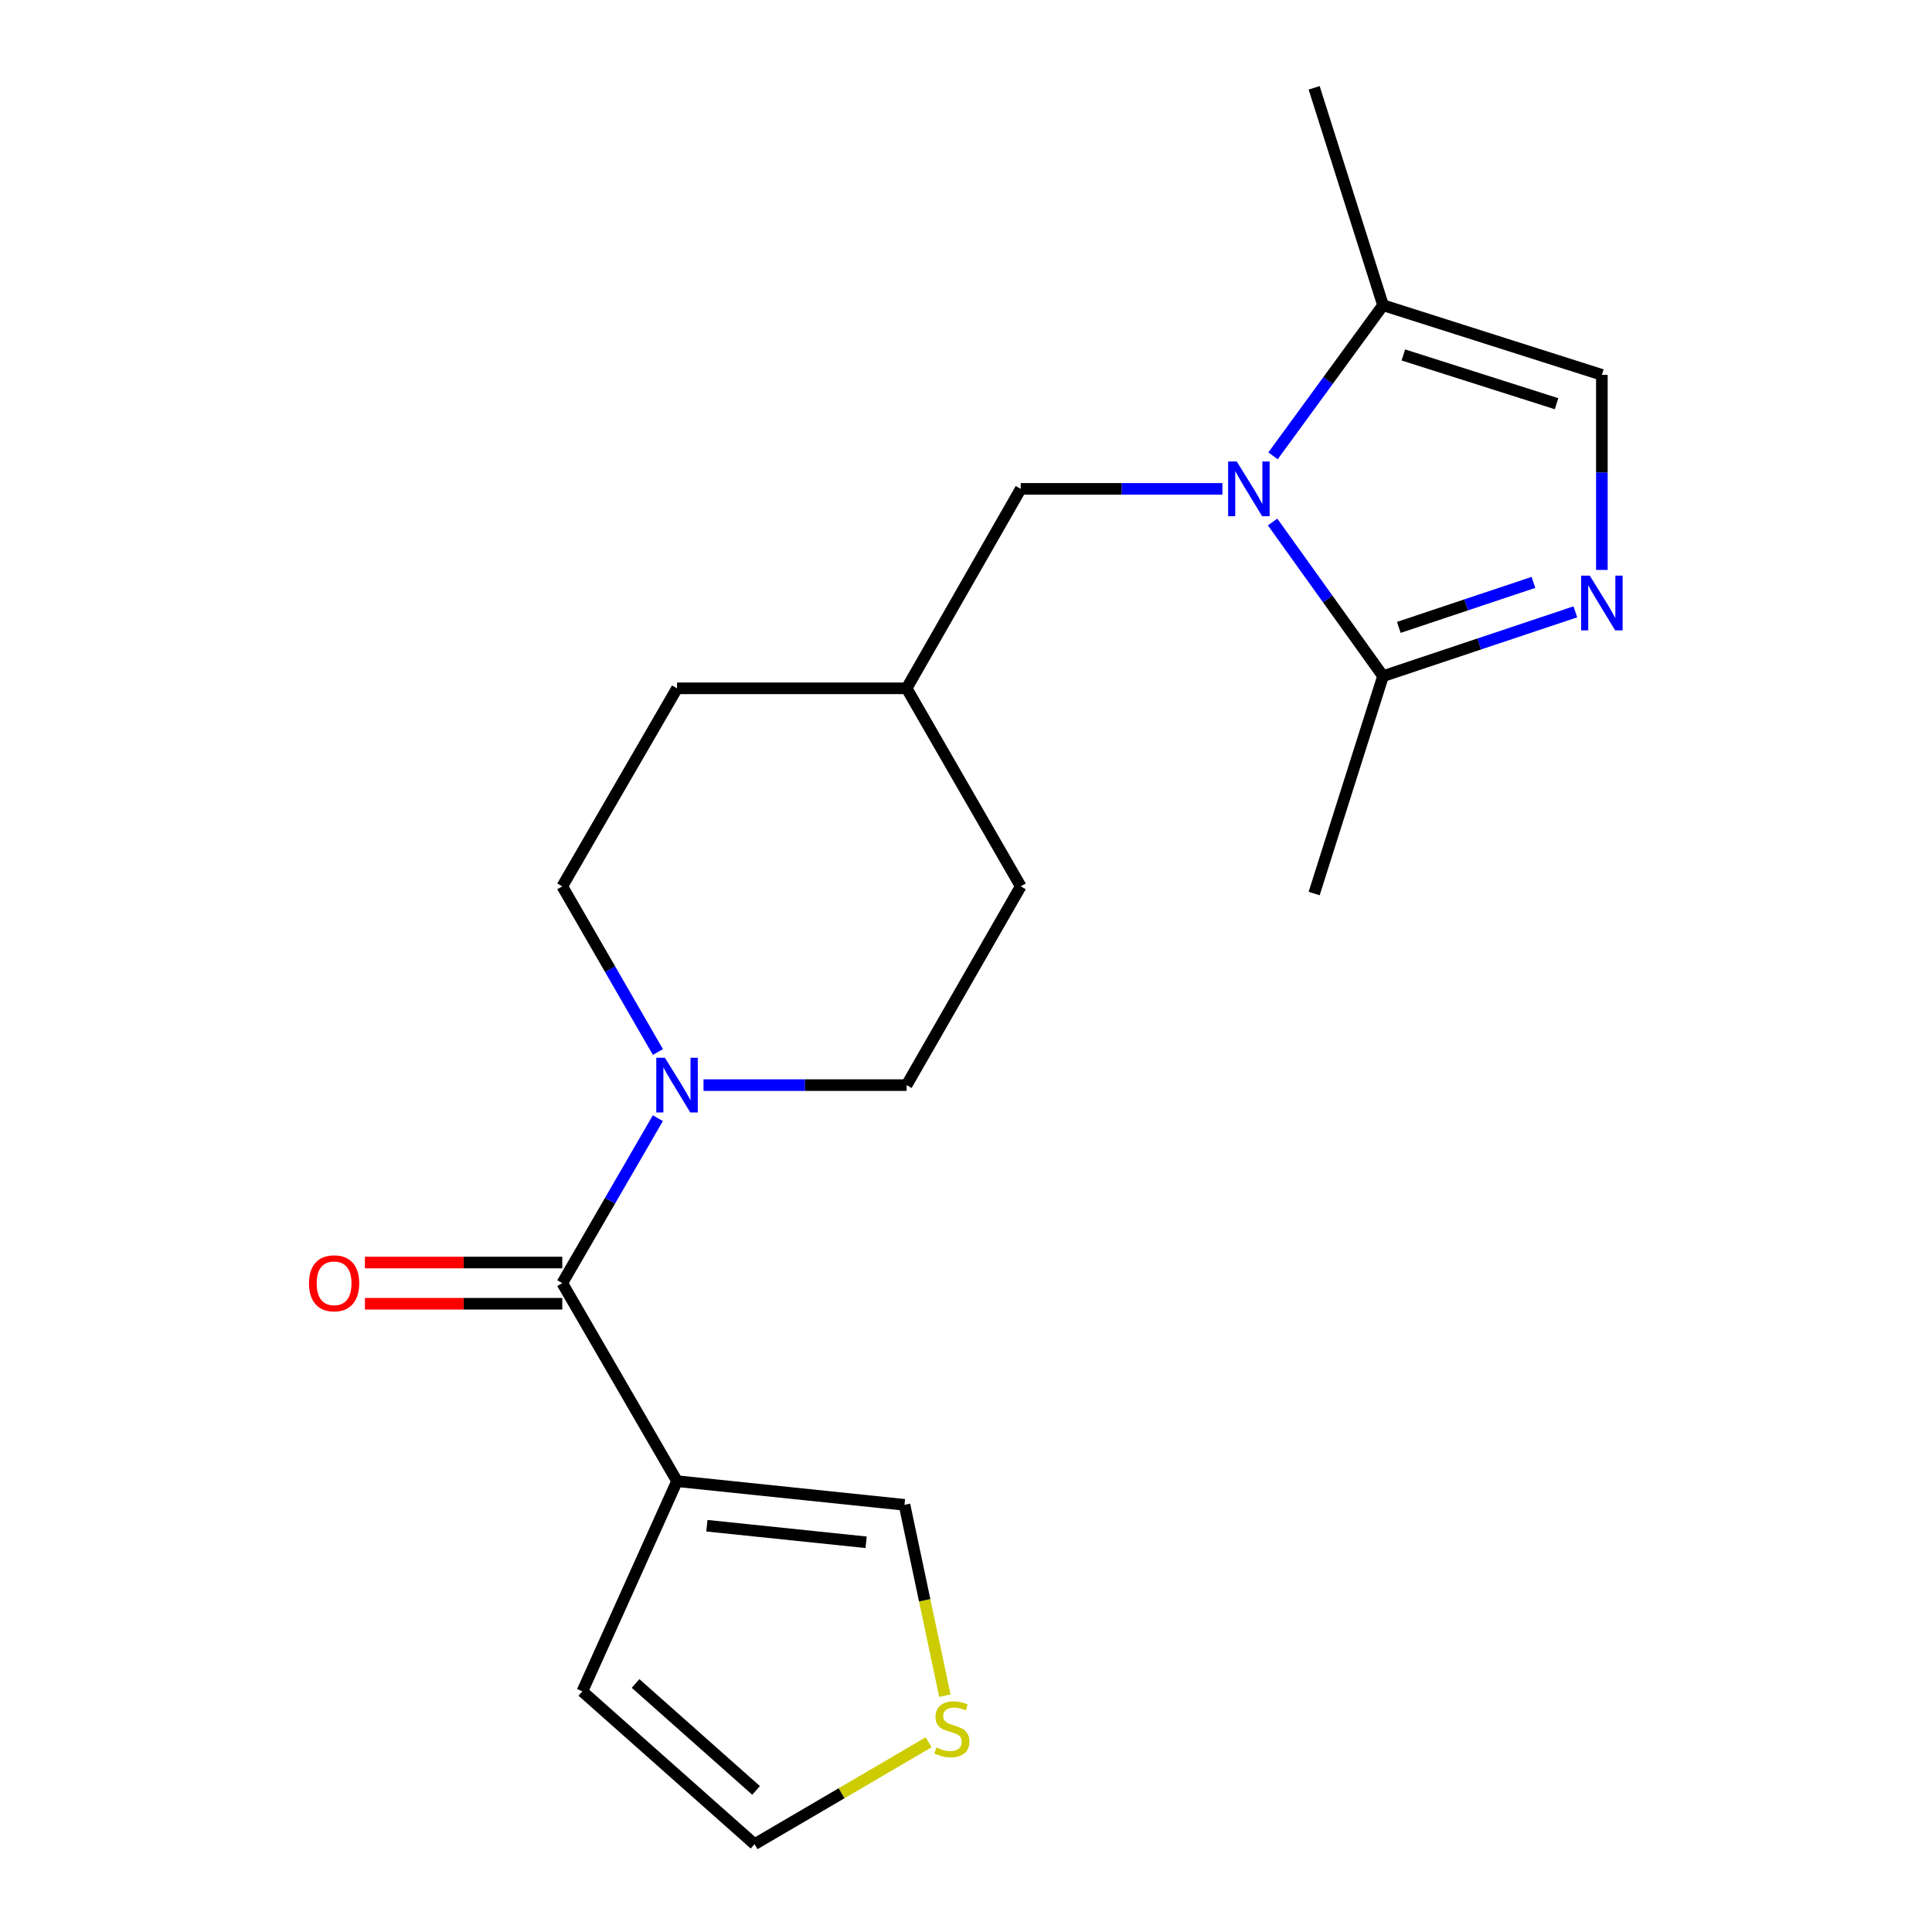 <?xml version='1.0' encoding='iso-8859-1'?>
<svg version='1.1' baseProfile='full'
              xmlns='http://www.w3.org/2000/svg'
                      xmlns:rdkit='http://www.rdkit.org/xml'
                      xmlns:xlink='http://www.w3.org/1999/xlink'
                  xml:space='preserve'
width='1000px' height='1000px' viewBox='0 0 1000 1000'>
<!-- END OF HEADER -->
<rect style='opacity:1.0;fill:#FFFFFF;stroke:none' width='1000' height='1000' x='0' y='0'> </rect>
<path class='bond-3' d='M 658.699,270.187 L 687.275,310.079' style='fill:none;fill-rule:evenodd;stroke:#0000FF;stroke-width:6px;stroke-linecap:butt;stroke-linejoin:miter;stroke-opacity:1' />
<path class='bond-3' d='M 687.275,310.079 L 715.851,349.971' style='fill:none;fill-rule:evenodd;stroke:#000000;stroke-width:6px;stroke-linecap:butt;stroke-linejoin:miter;stroke-opacity:1' />
<path class='bond-5' d='M 658.912,235.943 L 687.381,196.963' style='fill:none;fill-rule:evenodd;stroke:#0000FF;stroke-width:6px;stroke-linecap:butt;stroke-linejoin:miter;stroke-opacity:1' />
<path class='bond-5' d='M 687.381,196.963 L 715.851,157.982' style='fill:none;fill-rule:evenodd;stroke:#000000;stroke-width:6px;stroke-linecap:butt;stroke-linejoin:miter;stroke-opacity:1' />
<path class='bond-9' d='M 632.728,253.046 L 580.53,253.046' style='fill:none;fill-rule:evenodd;stroke:#0000FF;stroke-width:6px;stroke-linecap:butt;stroke-linejoin:miter;stroke-opacity:1' />
<path class='bond-9' d='M 580.53,253.046 L 528.332,253.046' style='fill:none;fill-rule:evenodd;stroke:#000000;stroke-width:6px;stroke-linecap:butt;stroke-linejoin:miter;stroke-opacity:1' />
<path class='bond-0' d='M 815.4,316.691 L 765.625,333.331' style='fill:none;fill-rule:evenodd;stroke:#0000FF;stroke-width:6px;stroke-linecap:butt;stroke-linejoin:miter;stroke-opacity:1' />
<path class='bond-0' d='M 765.625,333.331 L 715.851,349.971' style='fill:none;fill-rule:evenodd;stroke:#000000;stroke-width:6px;stroke-linecap:butt;stroke-linejoin:miter;stroke-opacity:1' />
<path class='bond-0' d='M 793.701,301.443 L 758.859,313.091' style='fill:none;fill-rule:evenodd;stroke:#0000FF;stroke-width:6px;stroke-linecap:butt;stroke-linejoin:miter;stroke-opacity:1' />
<path class='bond-0' d='M 758.859,313.091 L 724.017,324.739' style='fill:none;fill-rule:evenodd;stroke:#000000;stroke-width:6px;stroke-linecap:butt;stroke-linejoin:miter;stroke-opacity:1' />
<path class='bond-20' d='M 829.126,294.99 L 829.126,244.508' style='fill:none;fill-rule:evenodd;stroke:#0000FF;stroke-width:6px;stroke-linecap:butt;stroke-linejoin:miter;stroke-opacity:1' />
<path class='bond-20' d='M 829.126,244.508 L 829.126,194.025' style='fill:none;fill-rule:evenodd;stroke:#000000;stroke-width:6px;stroke-linecap:butt;stroke-linejoin:miter;stroke-opacity:1' />
<path class='bond-1' d='M 291.029,664.15 L 315.768,621.462' style='fill:none;fill-rule:evenodd;stroke:#000000;stroke-width:6px;stroke-linecap:butt;stroke-linejoin:miter;stroke-opacity:1' />
<path class='bond-1' d='M 315.768,621.462 L 340.507,578.774' style='fill:none;fill-rule:evenodd;stroke:#0000FF;stroke-width:6px;stroke-linecap:butt;stroke-linejoin:miter;stroke-opacity:1' />
<path class='bond-2' d='M 291.029,664.15 L 350.429,766.647' style='fill:none;fill-rule:evenodd;stroke:#000000;stroke-width:6px;stroke-linecap:butt;stroke-linejoin:miter;stroke-opacity:1' />
<path class='bond-11' d='M 291.029,653.479 L 239.955,653.479' style='fill:none;fill-rule:evenodd;stroke:#000000;stroke-width:6px;stroke-linecap:butt;stroke-linejoin:miter;stroke-opacity:1' />
<path class='bond-11' d='M 239.955,653.479 L 188.881,653.479' style='fill:none;fill-rule:evenodd;stroke:#FF0000;stroke-width:6px;stroke-linecap:butt;stroke-linejoin:miter;stroke-opacity:1' />
<path class='bond-11' d='M 291.029,674.821 L 239.955,674.821' style='fill:none;fill-rule:evenodd;stroke:#000000;stroke-width:6px;stroke-linecap:butt;stroke-linejoin:miter;stroke-opacity:1' />
<path class='bond-11' d='M 239.955,674.821 L 188.881,674.821' style='fill:none;fill-rule:evenodd;stroke:#FF0000;stroke-width:6px;stroke-linecap:butt;stroke-linejoin:miter;stroke-opacity:1' />
<path class='bond-8' d='M 350.429,766.647 L 468.162,778.895' style='fill:none;fill-rule:evenodd;stroke:#000000;stroke-width:6px;stroke-linecap:butt;stroke-linejoin:miter;stroke-opacity:1' />
<path class='bond-8' d='M 365.881,789.711 L 448.294,798.285' style='fill:none;fill-rule:evenodd;stroke:#000000;stroke-width:6px;stroke-linecap:butt;stroke-linejoin:miter;stroke-opacity:1' />
<path class='bond-10' d='M 350.429,766.647 L 301.427,875.452' style='fill:none;fill-rule:evenodd;stroke:#000000;stroke-width:6px;stroke-linecap:butt;stroke-linejoin:miter;stroke-opacity:1' />
<path class='bond-18' d='M 715.851,349.971 L 680.199,462.499' style='fill:none;fill-rule:evenodd;stroke:#000000;stroke-width:6px;stroke-linecap:butt;stroke-linejoin:miter;stroke-opacity:1' />
<path class='bond-4' d='M 364.14,561.653 L 416.702,561.653' style='fill:none;fill-rule:evenodd;stroke:#0000FF;stroke-width:6px;stroke-linecap:butt;stroke-linejoin:miter;stroke-opacity:1' />
<path class='bond-4' d='M 416.702,561.653 L 469.264,561.653' style='fill:none;fill-rule:evenodd;stroke:#000000;stroke-width:6px;stroke-linecap:butt;stroke-linejoin:miter;stroke-opacity:1' />
<path class='bond-21' d='M 340.538,544.523 L 315.784,501.649' style='fill:none;fill-rule:evenodd;stroke:#0000FF;stroke-width:6px;stroke-linecap:butt;stroke-linejoin:miter;stroke-opacity:1' />
<path class='bond-21' d='M 315.784,501.649 L 291.029,458.776' style='fill:none;fill-rule:evenodd;stroke:#000000;stroke-width:6px;stroke-linecap:butt;stroke-linejoin:miter;stroke-opacity:1' />
<path class='bond-6' d='M 715.851,157.982 L 829.126,194.025' style='fill:none;fill-rule:evenodd;stroke:#000000;stroke-width:6px;stroke-linecap:butt;stroke-linejoin:miter;stroke-opacity:1' />
<path class='bond-6' d='M 726.371,183.725 L 805.664,208.956' style='fill:none;fill-rule:evenodd;stroke:#000000;stroke-width:6px;stroke-linecap:butt;stroke-linejoin:miter;stroke-opacity:1' />
<path class='bond-19' d='M 715.851,157.982 L 680.199,45.455' style='fill:none;fill-rule:evenodd;stroke:#000000;stroke-width:6px;stroke-linecap:butt;stroke-linejoin:miter;stroke-opacity:1' />
<path class='bond-7' d='M 489.066,877.685 L 478.614,828.29' style='fill:none;fill-rule:evenodd;stroke:#CCCC00;stroke-width:6px;stroke-linecap:butt;stroke-linejoin:miter;stroke-opacity:1' />
<path class='bond-7' d='M 478.614,828.29 L 468.162,778.895' style='fill:none;fill-rule:evenodd;stroke:#000000;stroke-width:6px;stroke-linecap:butt;stroke-linejoin:miter;stroke-opacity:1' />
<path class='bond-22' d='M 480.642,901.813 L 435.596,928.179' style='fill:none;fill-rule:evenodd;stroke:#CCCC00;stroke-width:6px;stroke-linecap:butt;stroke-linejoin:miter;stroke-opacity:1' />
<path class='bond-22' d='M 435.596,928.179 L 390.551,954.545' style='fill:none;fill-rule:evenodd;stroke:#000000;stroke-width:6px;stroke-linecap:butt;stroke-linejoin:miter;stroke-opacity:1' />
<path class='bond-15' d='M 528.332,253.046 L 469.264,356.278' style='fill:none;fill-rule:evenodd;stroke:#000000;stroke-width:6px;stroke-linecap:butt;stroke-linejoin:miter;stroke-opacity:1' />
<path class='bond-12' d='M 301.427,875.452 L 390.551,954.545' style='fill:none;fill-rule:evenodd;stroke:#000000;stroke-width:6px;stroke-linecap:butt;stroke-linejoin:miter;stroke-opacity:1' />
<path class='bond-12' d='M 328.961,871.354 L 391.348,926.719' style='fill:none;fill-rule:evenodd;stroke:#000000;stroke-width:6px;stroke-linecap:butt;stroke-linejoin:miter;stroke-opacity:1' />
<path class='bond-13' d='M 291.029,458.776 L 350.429,356.278' style='fill:none;fill-rule:evenodd;stroke:#000000;stroke-width:6px;stroke-linecap:butt;stroke-linejoin:miter;stroke-opacity:1' />
<path class='bond-14' d='M 469.264,561.653 L 528.332,458.776' style='fill:none;fill-rule:evenodd;stroke:#000000;stroke-width:6px;stroke-linecap:butt;stroke-linejoin:miter;stroke-opacity:1' />
<path class='bond-16' d='M 469.264,356.278 L 350.429,356.278' style='fill:none;fill-rule:evenodd;stroke:#000000;stroke-width:6px;stroke-linecap:butt;stroke-linejoin:miter;stroke-opacity:1' />
<path class='bond-17' d='M 469.264,356.278 L 528.332,458.776' style='fill:none;fill-rule:evenodd;stroke:#000000;stroke-width:6px;stroke-linecap:butt;stroke-linejoin:miter;stroke-opacity:1' />
<path  class='atom-0' d='M 640.161 238.886
L 649.441 253.886
Q 650.361 255.366, 651.841 258.046
Q 653.321 260.726, 653.401 260.886
L 653.401 238.886
L 657.161 238.886
L 657.161 267.206
L 653.281 267.206
L 643.321 250.806
Q 642.161 248.886, 640.921 246.686
Q 639.721 244.486, 639.361 243.806
L 639.361 267.206
L 635.681 267.206
L 635.681 238.886
L 640.161 238.886
' fill='#0000FF'/>
<path  class='atom-1' d='M 822.866 297.942
L 832.146 312.942
Q 833.066 314.422, 834.546 317.102
Q 836.026 319.782, 836.106 319.942
L 836.106 297.942
L 839.866 297.942
L 839.866 326.262
L 835.986 326.262
L 826.026 309.862
Q 824.866 307.942, 823.626 305.742
Q 822.426 303.542, 822.066 302.862
L 822.066 326.262
L 818.386 326.262
L 818.386 297.942
L 822.866 297.942
' fill='#0000FF'/>
<path  class='atom-5' d='M 344.169 547.493
L 353.449 562.493
Q 354.369 563.973, 355.849 566.653
Q 357.329 569.333, 357.409 569.493
L 357.409 547.493
L 361.169 547.493
L 361.169 575.813
L 357.289 575.813
L 347.329 559.413
Q 346.169 557.493, 344.929 555.293
Q 343.729 553.093, 343.369 552.413
L 343.369 575.813
L 339.689 575.813
L 339.689 547.493
L 344.169 547.493
' fill='#0000FF'/>
<path  class='atom-8' d='M 484.68 904.486
Q 485 904.606, 486.32 905.166
Q 487.64 905.726, 489.08 906.086
Q 490.56 906.406, 492 906.406
Q 494.68 906.406, 496.24 905.126
Q 497.8 903.806, 497.8 901.526
Q 497.8 899.966, 497 899.006
Q 496.24 898.046, 495.04 897.526
Q 493.84 897.006, 491.84 896.406
Q 489.32 895.646, 487.8 894.926
Q 486.32 894.206, 485.24 892.686
Q 484.2 891.166, 484.2 888.606
Q 484.2 885.046, 486.6 882.846
Q 489.04 880.646, 493.84 880.646
Q 497.12 880.646, 500.84 882.206
L 499.92 885.286
Q 496.52 883.886, 493.96 883.886
Q 491.2 883.886, 489.68 885.046
Q 488.16 886.166, 488.2 888.126
Q 488.2 889.646, 488.96 890.566
Q 489.76 891.486, 490.88 892.006
Q 492.04 892.526, 493.96 893.126
Q 496.52 893.926, 498.04 894.726
Q 499.56 895.526, 500.64 897.166
Q 501.76 898.766, 501.76 901.526
Q 501.76 905.446, 499.12 907.566
Q 496.52 909.646, 492.16 909.646
Q 489.64 909.646, 487.72 909.086
Q 485.84 908.566, 483.6 907.646
L 484.68 904.486
' fill='#CCCC00'/>
<path  class='atom-12' d='M 159.929 664.23
Q 159.929 657.43, 163.289 653.63
Q 166.649 649.83, 172.929 649.83
Q 179.209 649.83, 182.569 653.63
Q 185.929 657.43, 185.929 664.23
Q 185.929 671.11, 182.529 675.03
Q 179.129 678.91, 172.929 678.91
Q 166.689 678.91, 163.289 675.03
Q 159.929 671.15, 159.929 664.23
M 172.929 675.71
Q 177.249 675.71, 179.569 672.83
Q 181.929 669.91, 181.929 664.23
Q 181.929 658.67, 179.569 655.87
Q 177.249 653.03, 172.929 653.03
Q 168.609 653.03, 166.249 655.83
Q 163.929 658.63, 163.929 664.23
Q 163.929 669.95, 166.249 672.83
Q 168.609 675.71, 172.929 675.71
' fill='#FF0000'/>
</svg>
